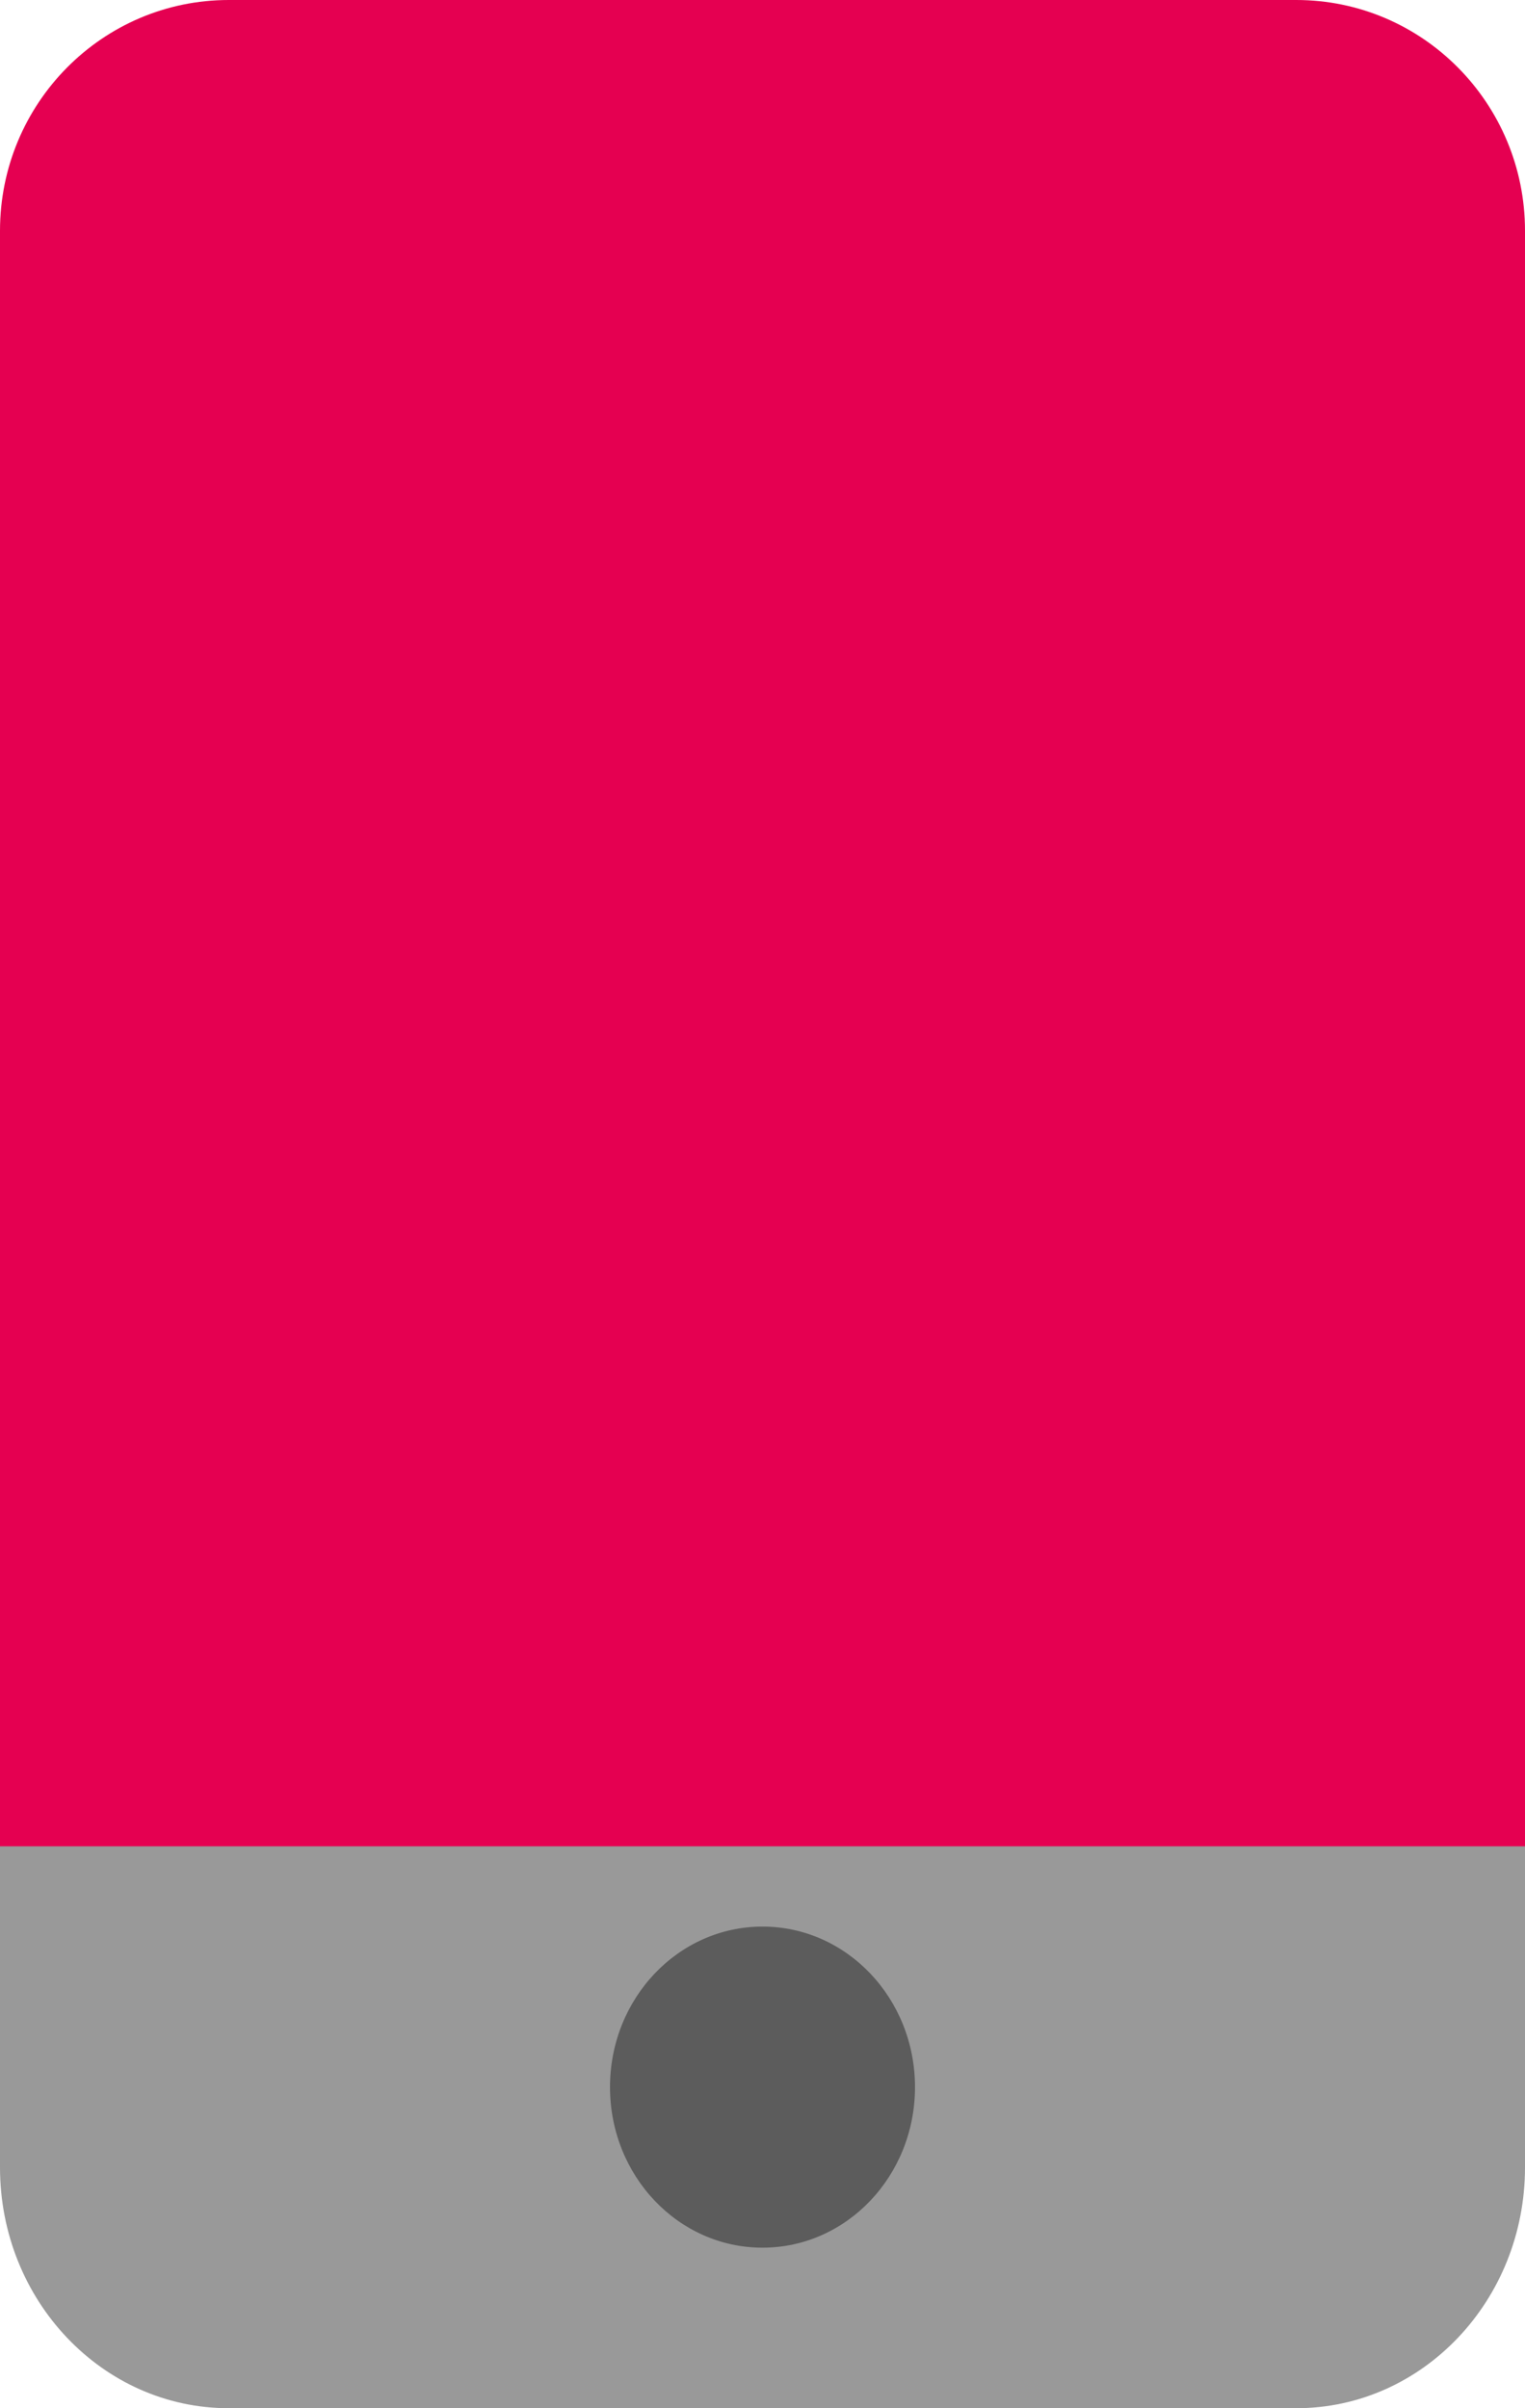 <svg xmlns="http://www.w3.org/2000/svg" width="19" height="30" viewBox="0 0 19 30">
    <g fill="none">
        <path fill="#000" d="M0 22v5c0 1.657 1.276 3 2.85 3h13.3c1.574 0 2.85-1.343 2.85-3v-5H0z" opacity=".4"/>
        <path fill="#000" d="M9.5 28c-1.05 0-1.9-.895-1.9-2s.85-2 1.9-2c1.05 0 1.9.895 1.9 2s-.85 2-1.9 2z" opacity=".4"/>
        <path fill="#E50051" d="M0 23V2.875C0 1.287 1.276 0 2.85 0h13.3C17.724 0 19 1.287 19 2.875V23H0z"/>
    </g>
</svg>
